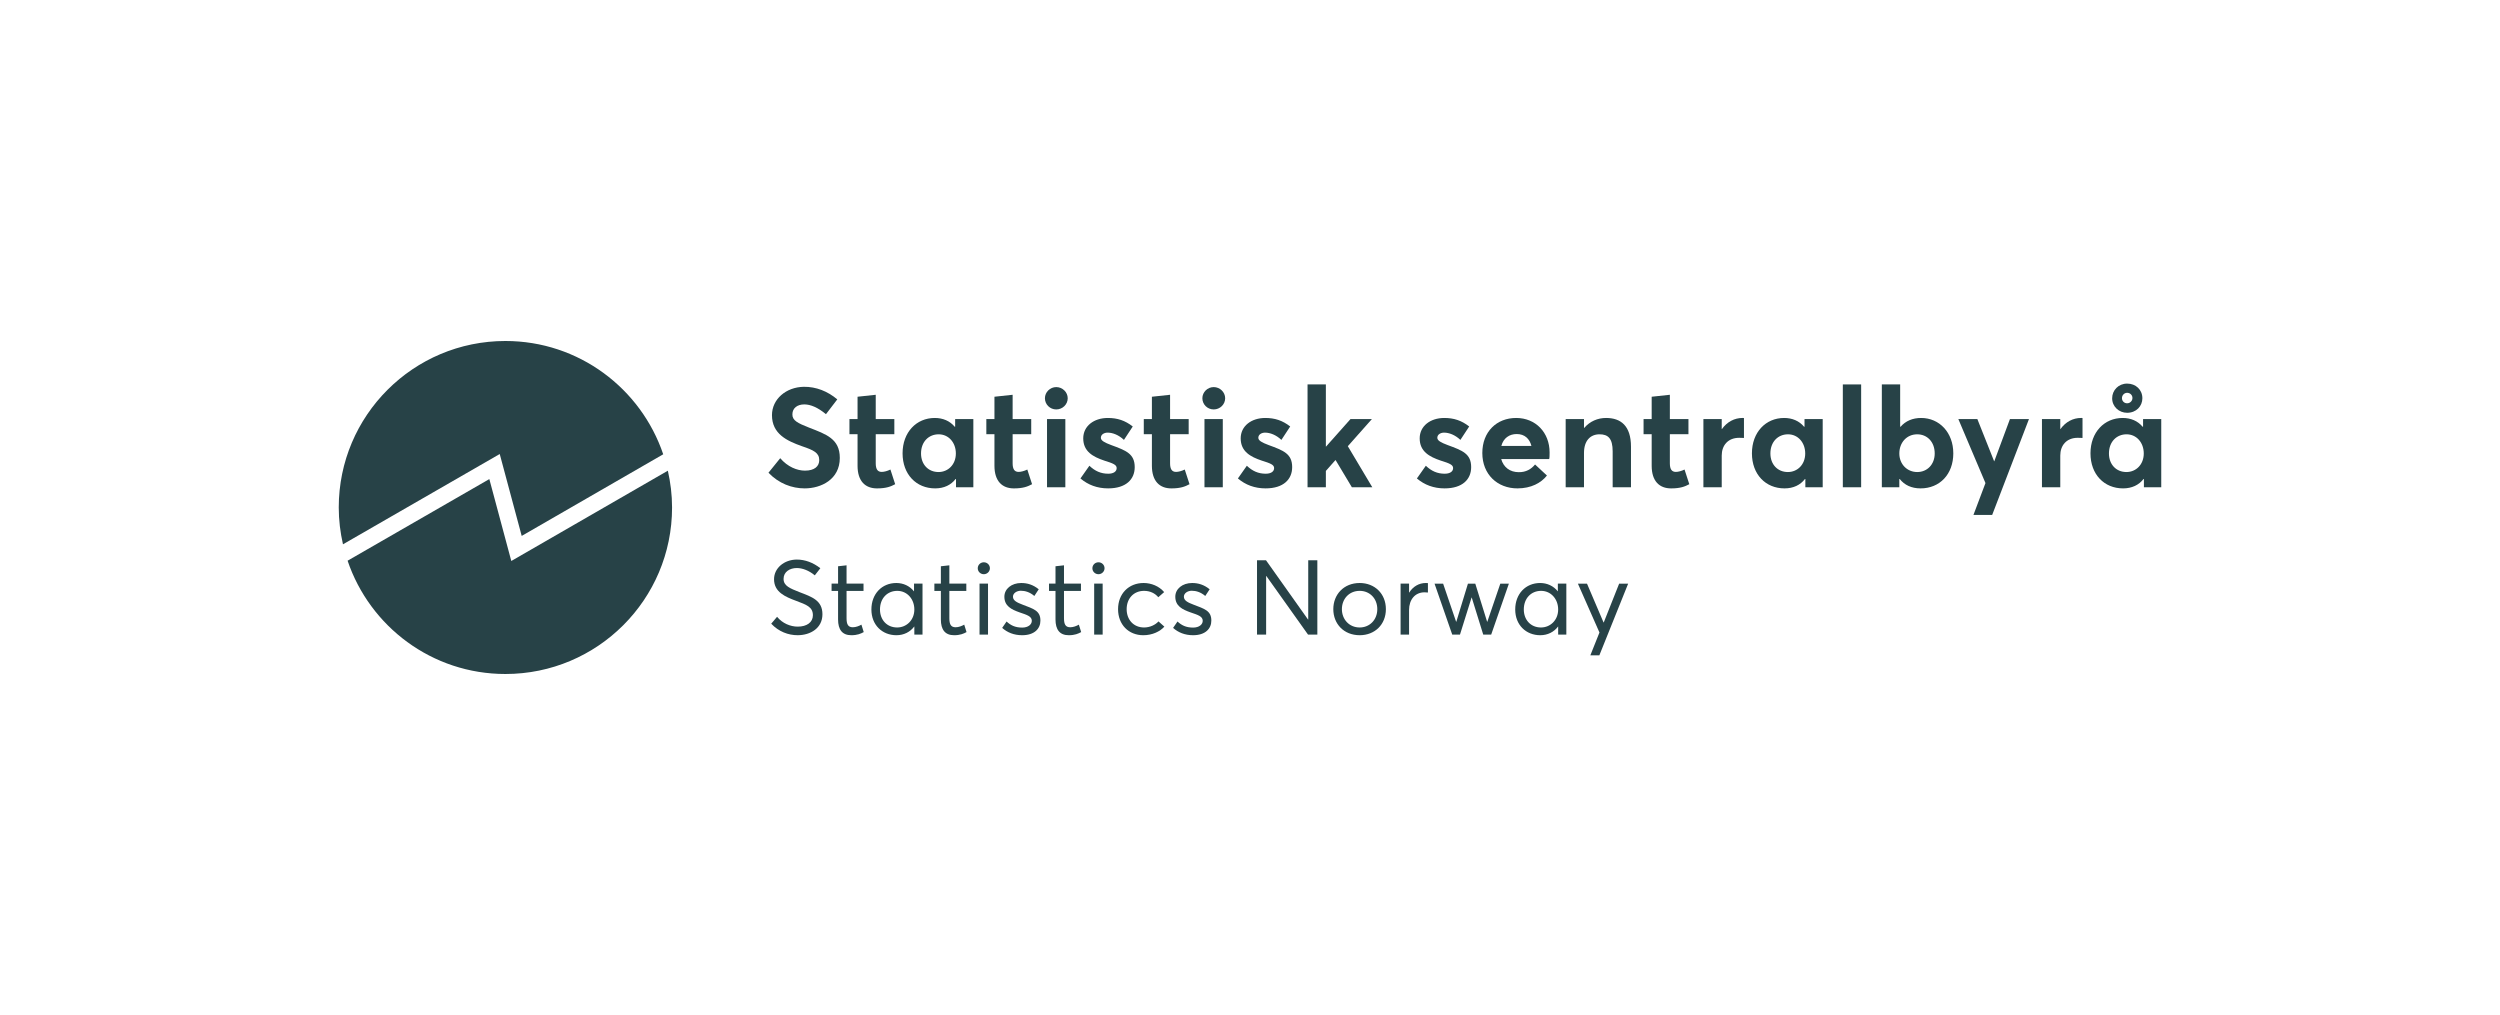 <?xml version="1.0" encoding="UTF-8"?><svg id="a" xmlns="http://www.w3.org/2000/svg" viewBox="0 0 5000 2030"><path d="m1536.94,945.47l23.5-29.07c14.82,17.33,33.84,24.88,49.5,24.88,19.02,0,28.54-8.66,28.54-20.96,0-14.54-10.64-19.85-34.68-27.95-29.94-10.63-59.86-24.6-59.86-62.04,0-31.86,27.97-56.17,63.78-56.73,24.61-.29,47.55,8.94,66.85,25.15l-22.66,29.63c-16.5-13.7-31.05-19.57-43.36-19.57-13.71,0-23.77,7.27-23.77,19.85-.29,12.29,10.63,17.61,33.29,26.55,34.41,13.41,61.54,22.35,61.54,60.64,0,43.32-37.77,60.92-70.21,60.92-25.73,0-51.75-9.78-72.45-31.3Z" fill="#274247"/><path d="m1715.1,931.5v-63.15h-16.22v-30.18h16.22v-44.71l36.37-3.91v48.63h37.2v30.18h-37.2v58.12c0,11.74,3.64,17.33,12.02,17.33,4.48,0,11.19-1.67,17.35-4.75l9.51,29.34c-8.95,4.75-17.9,8.39-36.36,8.39-23.5,0-38.89-14.54-38.89-45.28Z" fill="#274247"/><path d="m1946.69,838.16v136.38h-34.69v-16.49h-.83c-9.24,12.01-23.22,18.73-40.84,18.73-37.77,0-65.18-27.95-65.18-70.14s27.69-70.7,64.33-70.7c16.23,0,30.2,5.86,40,17.6h.83v-15.37h36.38Zm-34.97,68.75c0-21.8-14.55-38.29-34.41-38.29s-35.25,14.81-35.25,38.29c0,22.07,14.55,37.17,34.97,37.17,19.02,0,34.68-14.81,34.68-37.17Z" fill="#274247"/><path d="m1988.9,931.5v-63.15h-16.23v-30.18h16.23v-44.71l36.36-3.91v48.63h37.19v30.18h-37.19v58.12c0,11.74,3.63,17.33,12.03,17.33,4.46,0,11.18-1.67,17.33-4.75l9.52,29.34c-8.94,4.75-17.9,8.39-36.36,8.39-23.49,0-38.88-14.54-38.88-45.28Z" fill="#274247"/><path d="m2089.84,796.53c0-12.3,10.35-22.36,22.66-22.36s22.94,10.06,22.94,22.36-10.35,22.35-22.94,22.35-22.66-10.06-22.66-22.35Zm4.2,41.63h36.64v136.38h-36.64v-136.38Z" fill="#274247"/><path d="m2160.88,956.93l17.9-25.43c11.18,10.63,22.94,15.93,37.77,15.93,10.63,0,16.77-4.48,16.77-11.18s-7-9.5-24.9-15.09c-22.37-7.55-41.95-18.16-41.95-44.44,0-24.59,21.25-40.79,49.23-40.79,19.03,0,34.41,5.02,49.8,17.04l-17.62,26.83c-10.63-10.06-22.66-14.54-32.73-14.54-5.87,0-13.42,3.08-13.42,10.35,0,5.59,7.28,9.5,20.7,14.53,29.66,10.89,46.99,17.33,46.99,44.15,0,24.32-17.33,42.48-53.13,42.48-21.83,0-40.28-6.99-55.39-19.85Z" fill="#274247"/><path d="m2303.8,931.5v-63.15h-16.23v-30.18h16.23v-44.71l36.36-3.91v48.63h37.19v30.18h-37.19v58.12c0,11.74,3.63,17.33,12.03,17.33,4.46,0,11.18-1.67,17.33-4.75l9.52,29.34c-8.94,4.75-17.9,8.39-36.36,8.39-23.49,0-38.88-14.54-38.88-45.28Z" fill="#274247"/><path d="m2404.74,796.53c0-12.3,10.35-22.36,22.66-22.36s22.94,10.06,22.94,22.36-10.35,22.35-22.94,22.35-22.66-10.06-22.66-22.35Zm4.2,41.63h36.64v136.38h-36.64v-136.38Z" fill="#274247"/><path d="m2475.79,956.93l17.9-25.43c11.18,10.63,22.94,15.93,37.77,15.93,10.63,0,16.77-4.48,16.77-11.18s-7-9.5-24.9-15.09c-22.37-7.55-41.95-18.16-41.95-44.44,0-24.59,21.25-40.79,49.23-40.79,19.03,0,34.41,5.02,49.8,17.04l-17.62,26.83c-10.63-10.06-22.66-14.54-32.73-14.54-5.87,0-13.42,3.08-13.42,10.35,0,5.59,7.28,9.5,20.7,14.53,29.66,10.89,46.99,17.33,46.99,44.15,0,24.32-17.33,42.48-53.13,42.48-21.83,0-40.28-6.99-55.39-19.85Z" fill="#274247"/><path d="m2670.74,920.33l-19.01,21.51v32.7h-36.65v-205.68h36.65v124.36h.28l48.95-55.05h42.8l-48.12,54.22,48.95,82.16h-40.84l-32.45-54.21h-.56Z" fill="#274247"/><path d="m2833.77,956.93l17.9-25.43c11.18,10.63,22.94,15.93,37.77,15.93,10.63,0,16.77-4.48,16.77-11.18s-7-9.5-24.9-15.09c-22.37-7.55-41.95-18.16-41.95-44.44,0-24.59,21.25-40.79,49.23-40.79,19.03,0,34.41,5.02,49.8,17.04l-17.62,26.83c-10.63-10.06-22.66-14.54-32.73-14.54-5.87,0-13.42,3.08-13.42,10.35,0,5.59,7.28,9.5,20.7,14.53,29.66,10.89,46.99,17.33,46.99,44.15,0,24.32-17.33,42.48-53.13,42.48-21.83,0-40.28-6.99-55.39-19.85Z" fill="#274247"/><path d="m3098.37,918.09h-95.95c4.48,16.2,17.35,26.26,34.97,26.26,14.55.29,25.18-6.14,32.73-15.37l23.77,22.08c-11.75,14.81-31.6,25.71-59.02,25.71-40.01,0-70.22-27.95-70.22-70.71s28.82-70.14,67.7-70.14,66.85,29.06,66.85,69.03c0,4.47,0,10.89-.83,13.13Zm-95.67-26.27h60.15c-3.65-14.25-13.42-23.75-29.38-23.75-14.83,0-26.57,8.1-30.77,23.75Z" fill="#274247"/><path d="m3261.97,893.5v81.04h-36.64v-71.82c0-25.99-9.24-34.1-26.29-34.1-18.47,0-31.05,12.85-31.05,37.17v68.75h-36.65v-136.38h36.65v17.61h.56c11.18-13.13,26.85-19.84,43.64-19.84,29.36,0,49.78,15.65,49.78,57.57Z" fill="#274247"/><path d="m3303.35,931.5v-63.15h-16.23v-30.18h16.23v-44.71l36.36-3.91v48.63h37.19v30.18h-37.19v58.12c0,11.74,3.63,17.33,12.03,17.33,4.46,0,11.18-1.67,17.33-4.75l9.52,29.34c-8.94,4.75-17.9,8.39-36.36,8.39-23.49,0-38.88-14.54-38.88-45.28Z" fill="#274247"/><path d="m3487.93,836.21v39.68c-3.63-.28-7.55-.28-9.52-.28-22.66,0-34.95,15.37-34.95,35.48v63.44h-36.65v-136.38h36.65v20.12h.28c10.35-14.53,25.16-22.35,41.4-22.35,1.11,0,2.24,0,2.8.28Z" fill="#274247"/><path d="m3645.4,838.16v136.38h-34.69v-16.49h-.83c-9.24,12.01-23.22,18.73-40.84,18.73-37.77,0-65.18-27.95-65.18-70.14s27.7-70.7,64.33-70.7c16.23,0,30.21,5.86,40.01,17.6h.83v-15.37h36.38Zm-34.97,68.75c0-21.8-14.55-38.29-34.41-38.29s-35.23,14.81-35.23,38.29c0,22.07,14.53,37.17,34.95,37.17,19.03,0,34.69-14.81,34.69-37.17Z" fill="#274247"/><path d="m3685.66,768.86h36.64v205.68h-36.64v-205.68Z" fill="#274247"/><path d="m3906.61,906.63c0,42.2-27.42,70.14-65.45,70.14-18.2,0-32.17-6.71-41.69-18.73h-.83v16.49h-34.97v-205.68h36.65v84.67h.83c10.07-11.74,24.33-17.6,41.12-17.6,36.64,0,64.33,29.34,64.33,70.7Zm-37.19.28c0-23.47-15.38-38.29-34.97-38.29-20.98,0-35.8,16.49-35.8,38.29s15.94,37.17,35.8,37.17,34.97-15.09,34.97-37.17Z" fill="#274247"/><path d="m4057.92,838.16l-73.57,191.71h-37.47l24.05-63.72-54.26-127.99h38.04l33.56,84.4h.28l31.32-84.4h38.04Z" fill="#274247"/><path d="m4165.03,836.21v39.68c-3.63-.28-7.55-.28-9.52-.28-22.66,0-34.95,15.37-34.95,35.48v63.44h-36.65v-136.38h36.65v20.12h.28c10.35-14.53,25.18-22.35,41.4-22.35,1.11,0,2.24,0,2.8.28Z" fill="#274247"/><path d="m4322.5,838.16v136.38h-34.69v-16.49h-.83c-9.24,12.01-23.22,18.73-40.84,18.73-37.77,0-65.18-27.95-65.18-70.14s27.7-70.7,64.33-70.7c16.23,0,30.21,5.86,40.01,17.6h.83v-15.37h36.38Zm-34.97,68.75c0-21.8-14.55-38.29-34.41-38.29s-35.23,14.81-35.23,38.29c0,22.07,14.53,37.17,34.95,37.17,19.03,0,34.69-14.81,34.69-37.17Zm-63.22-110.38c0-15.93,12.59-29.34,29.94-29.34s30.49,12.29,30.49,29.34c0,15.93-12.31,29.06-30.49,29.06-16.22,0-29.94-12.29-29.94-29.06Zm19.59-.29c0,5.87,4.48,10.35,10.35,10.35s10.63-4.75,10.63-10.63-4.76-10.34-10.63-10.34-10.35,5.03-10.35,10.62Z" fill="#274247"/><path d="m1542.43,1247.41l11.72-13.81c10.68,13.18,26.81,19.67,41.27,19.67,18.22,0,30.37-8.58,30.37-22.81,0-16.74-13.41-21.14-33.3-28.67-22-8.17-44.41-17.58-44.41-43.32,0-22.18,20.11-39.14,45.46-39.34,16.55,0,32.89,6.07,47.13,17.37l-11.1,14.23c-11.74-9.83-24.93-14.65-36.03-14.65-13.82,0-26.4,7.54-26.4,21.56-.2,14.23,13.2,19.25,31.64,26.57,25.14,9.63,46.08,16.54,46.08,44.37s-24.09,41.85-49.64,41.85c-18.65,0-37.91-7.12-52.78-23.02Z" fill="#274247"/><path d="m1676.14,1238.83v-56.92h-12.99v-14.64h12.99v-34.74l16.97-1.89v36.63h33.93v14.64h-33.93v54.42c0,12.14,2.93,18.2,12.56,18.2,6.07,0,12.36-2.51,17.17-5.23l4.61,14.86c-5.66,3.14-12.78,6.28-24.72,6.28-18.22,0-26.6-11.09-26.6-31.61Z" fill="#274247"/><path d="m1845.02,1167.27v101.91h-16.34v-16.11h-.2c-8.17,10.88-20.74,17.37-35.62,17.37-28.28,0-50.06-20.3-50.06-51.48s20.95-52.95,49.86-52.95c14.04,0,26.6,5.86,35.19,16.53h.2v-15.27h16.97Zm-16.34,51.69c0-20.92-14.45-37.25-34.14-37.25s-34.56,14.64-34.56,37.25c0,20.51,13.62,36,34.36,36,18.43,0,34.35-14.45,34.35-36Z" fill="#274247"/><path d="m1881.74,1238.83v-56.92h-12.99v-14.64h12.99v-34.74l16.96-1.89v36.63h33.94v14.64h-33.94v54.42c0,12.14,2.94,18.2,12.57,18.2,6.08,0,12.36-2.51,17.18-5.23l4.61,14.86c-5.66,3.14-12.78,6.28-24.72,6.28-18.23,0-26.61-11.09-26.61-31.61Z" fill="#274247"/><path d="m1955.5,1136.5c0-6.49,5.25-11.93,12.16-11.93s12.15,5.44,12.15,11.93-5.44,11.92-12.15,11.92-12.16-5.23-12.16-11.92Zm3.56,30.76h16.97v101.91h-16.97v-101.91Z" fill="#274247"/><path d="m2004.34,1255.79l8.81-12.76c7.95,7.33,16.76,12.14,31.21,12.14,12.15,0,19.26-6.28,19.26-13.6,0-8.8-9.42-11.73-24.29-16.74-16.55-5.86-30.59-12.77-30.59-31.39,0-15.7,14.26-27.42,33.73-27.42,12.15,0,23.67,3.35,34.99,12.55l-8.8,13.39c-9.01-7.74-18.44-10.46-27.02-10.46-7.75,0-15.71,4.61-15.71,11.93,0,7.95,8.39,11.72,19.28,15.9,21.58,8.37,35.82,11.93,35.61,32.02,0,15.9-11.93,29.09-36.44,29.09-16.76,0-29.97-5.65-40.02-14.65Z" fill="#274247"/><path d="m2111.01,1238.83v-56.92h-12.98v-14.64h12.98v-34.74l16.97-1.89v36.63h33.94v14.64h-33.94v54.42c0,12.14,2.94,18.2,12.57,18.2,6.08,0,12.36-2.51,17.18-5.23l4.61,14.86c-5.66,3.14-12.78,6.28-24.72,6.28-18.23,0-26.62-11.09-26.62-31.61Z" fill="#274247"/><path d="m2184.78,1136.5c0-6.49,5.25-11.93,12.16-11.93s12.15,5.44,12.15,11.93-5.44,11.92-12.15,11.92-12.16-5.23-12.16-11.92Zm3.56,30.76h16.97v101.91h-16.97v-101.91Z" fill="#274247"/><path d="m2236.13,1218.32c0-30.76,21.16-52.32,51.11-52.32,15.3,0,31.01,6.28,41.07,18.2l-11.74,10.26c-6.28-7.74-16.33-12.76-28.48-12.76-20.53,0-34.77,15.07-34.77,36.62s14.24,36.63,34.77,36.63c11.93,0,22.61-5.23,28.91-12.14l11.72,10.46c-8.58,9.63-23.87,17.17-42.1,17.17-29.33,0-50.49-21.14-50.49-52.11Z" fill="#274247"/><path d="m2346.18,1255.79l8.81-12.76c7.95,7.33,16.76,12.14,31.21,12.14,12.15,0,19.26-6.28,19.26-13.6,0-8.8-9.42-11.73-24.29-16.74-16.55-5.86-30.57-12.77-30.57-31.39,0-15.7,14.24-27.42,33.71-27.42,12.15,0,23.67,3.35,34.99,12.55l-8.8,13.39c-9.01-7.74-18.44-10.46-27.02-10.46-7.75,0-15.71,4.61-15.71,11.93,0,7.95,8.39,11.72,19.28,15.9,21.58,8.37,35.82,11.93,35.61,32.02,0,15.9-11.93,29.09-36.44,29.09-16.76,0-29.97-5.65-40.02-14.65Z" fill="#274247"/><path d="m2634.69,1120.59v148.59h-18.64l-83.38-117.19h-.41v117.19h-18.23v-148.59h18.02l84,118.45h.41v-118.45h18.23Z" fill="#274247"/><path d="m2666.62,1218.32c0-29.29,20.94-52.32,52.79-52.32,29.95,0,52.37,21.35,52.37,52.32s-22.41,52.11-52.37,52.11c-31.85,0-52.79-22.81-52.79-52.11Zm87.97,0c0-21.76-15.5-36.62-35.18-36.62-21.37,0-35.61,16.33-35.61,36.62s14.45,36.63,35.61,36.63c19.68,0,35.18-15.08,35.18-36.63Z" fill="#274247"/><path d="m2855.84,1166.21v18.84c-2.31-.21-5.04-.42-6.7-.42-19.28,0-31.01,14.86-31.01,35.36v49.18h-16.95v-101.91h16.95v17.99h.21c7.54-12.14,19.49-19.25,33.3-19.25,1.68,0,3.16,0,4.2.2Z" fill="#274247"/><path d="m3017.78,1167.27l-35.4,101.91h-15.92l-23.04-74.29h-.21l-23.25,74.29h-15.5l-35.4-101.91h17.17l25.98,76.17h.43l23.25-76.17h14.67l23.66,76.17h.43l25.98-76.17h17.17Z" fill="#274247"/><path d="m3132.67,1167.27v101.91h-16.35v-16.11h-.21c-8.16,10.88-20.73,17.37-35.61,17.37-28.27,0-50.06-20.3-50.06-51.48s20.94-52.95,49.85-52.95c14.04,0,26.62,5.86,35.2,16.53h.21v-15.27h16.97Zm-16.35,51.69c0-20.92-14.45-37.25-34.14-37.25s-34.56,14.64-34.56,37.25c0,20.51,13.6,36,34.35,36,18.43,0,34.35-14.45,34.35-36Z" fill="#274247"/><path d="m3256.33,1167.27l-57.61,143.35h-18.02l18.23-45.62-43.15-97.73h18.21l33.11,77.64h.41l30.8-77.64h18.02Z" fill="#274247"/><path d="m1043.4,1071.84l283.03-163.27c-44.48-131.65-168.83-226.58-315.62-226.58-184.08,0-333.31,149.09-333.31,333,0,25.33,3.08,49.91,8.45,73.62l313.51-180.56,43.94,163.78Z" fill="#274247"/><path d="m1022.6,1121.98l-43.94-163.81-283.47,163.25c44.48,131.65,168.83,226.58,315.62,226.58,184.08,0,333.31-149.09,333.31-333,0-25.33-3.08-49.89-8.44-73.6l-313.08,180.58Z" fill="#274247"/></svg>
